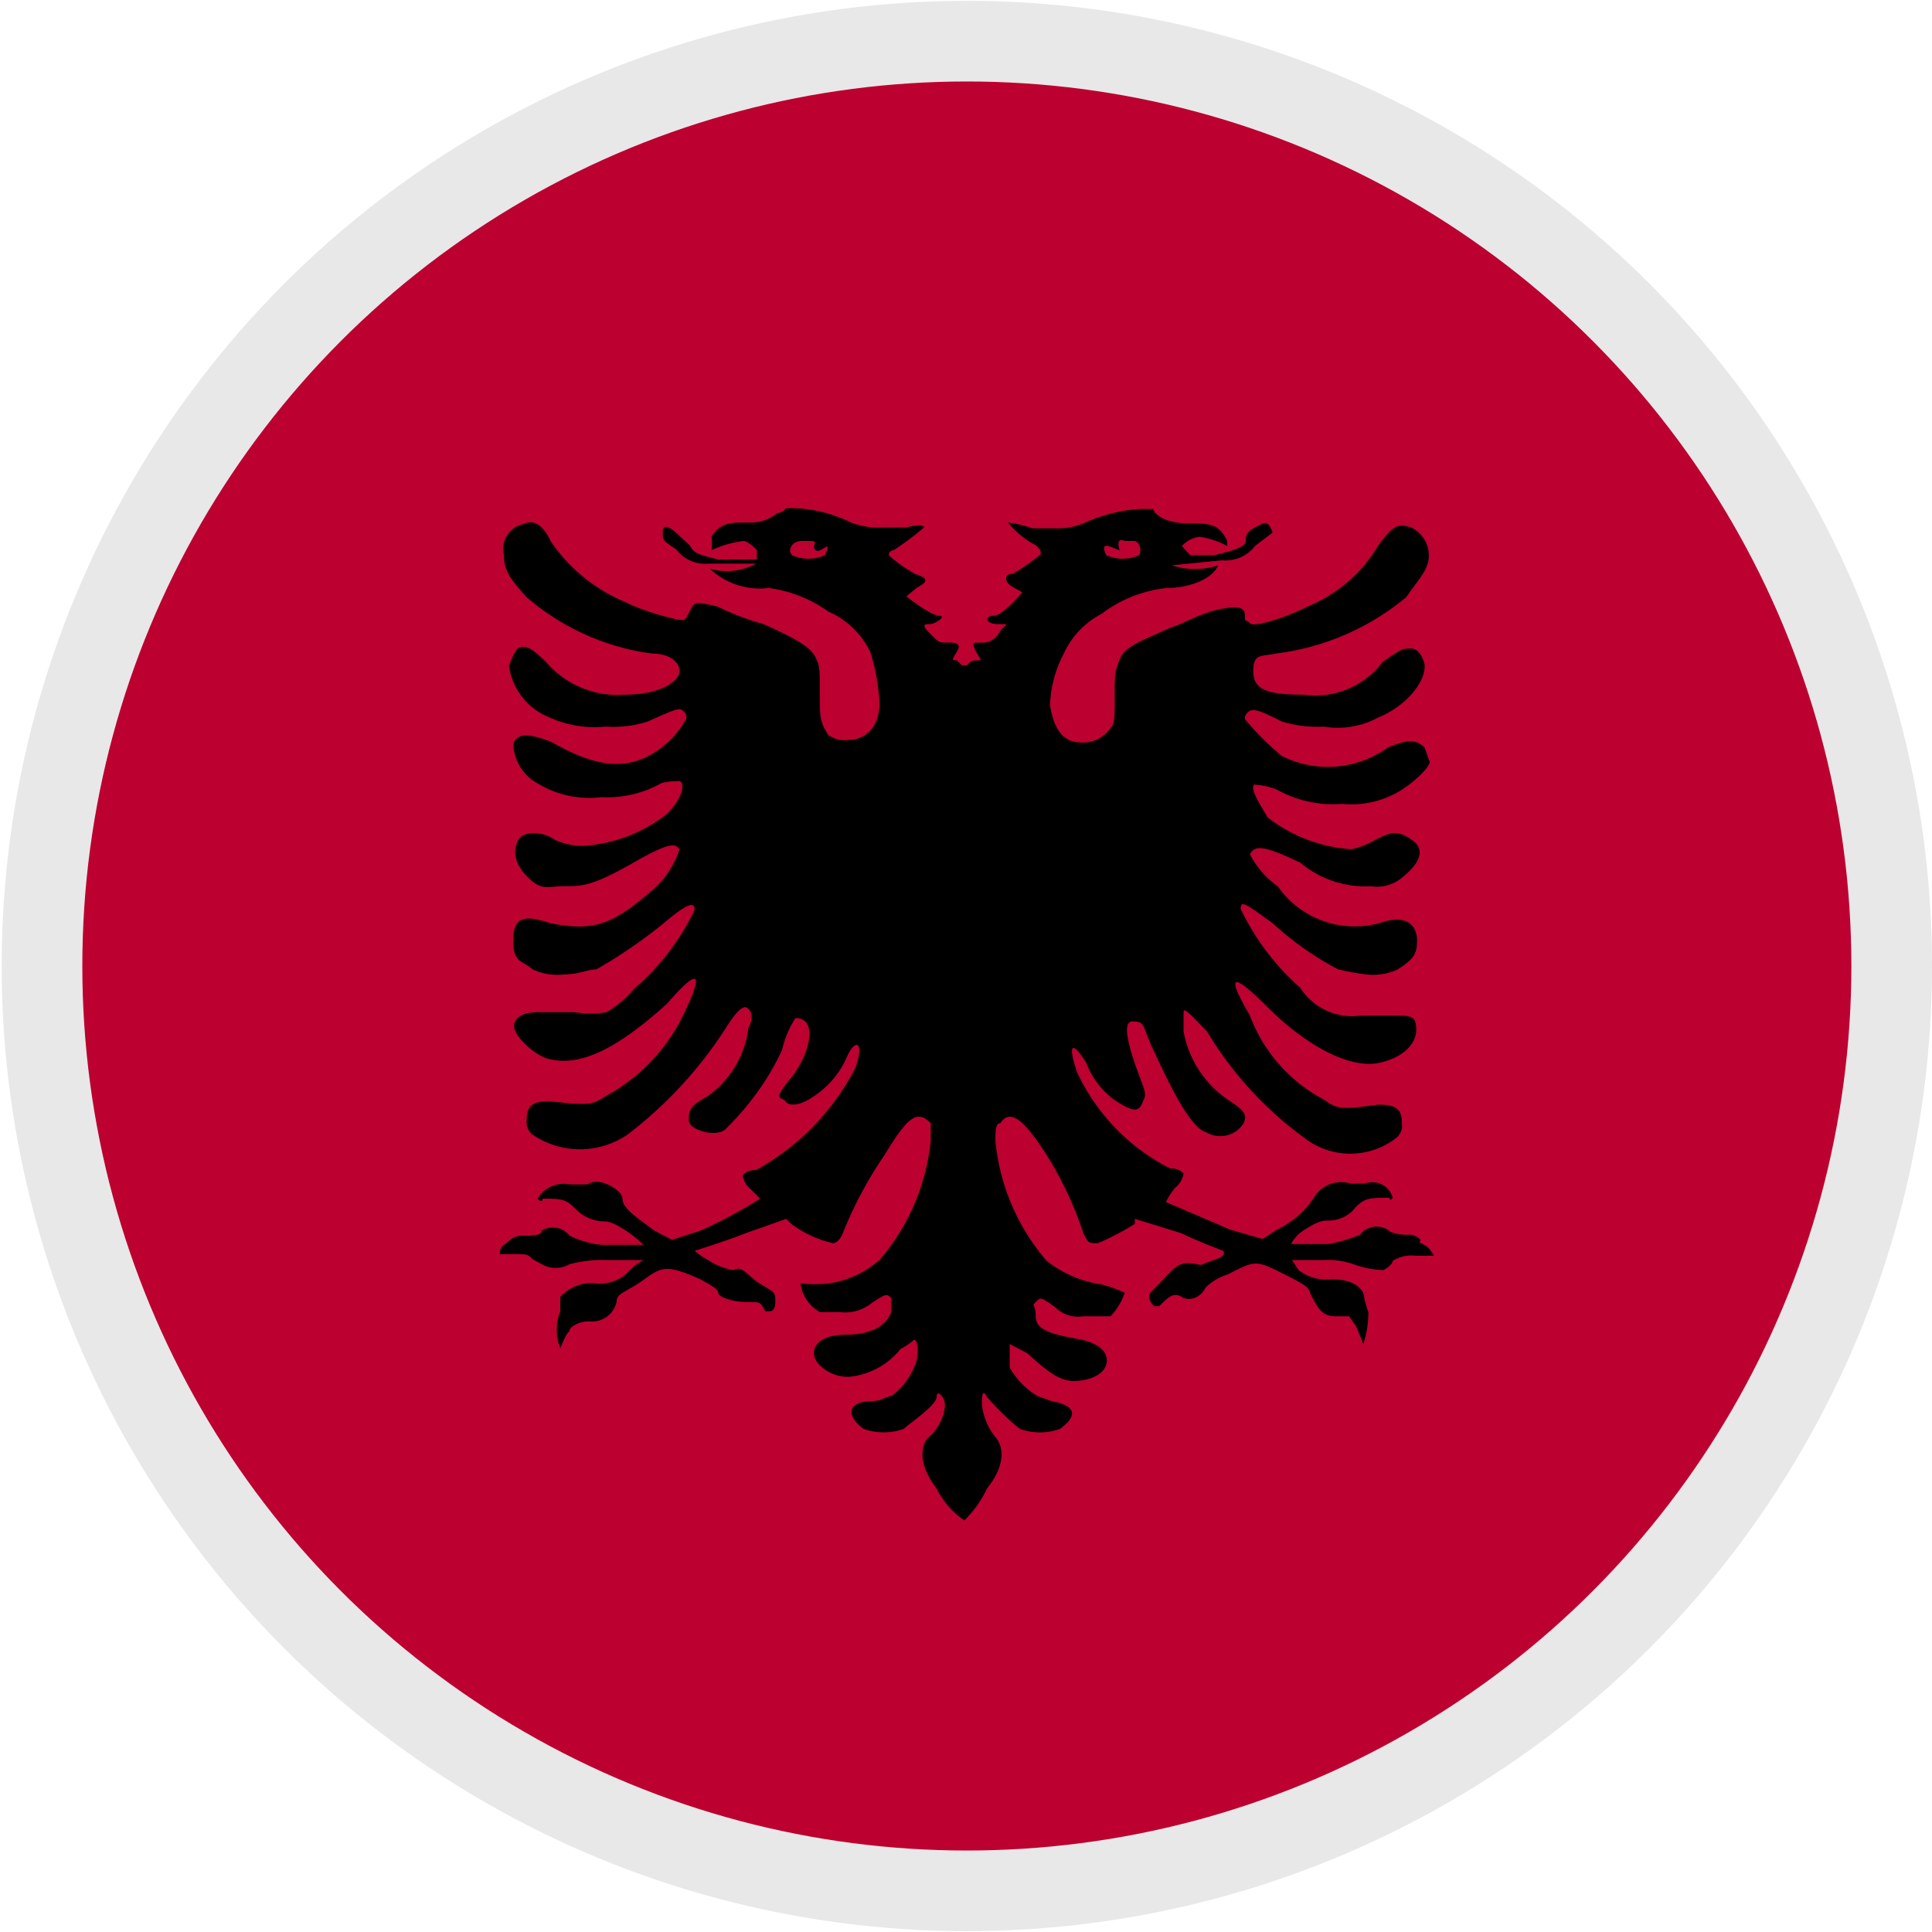<svg id="Layer_1" data-name="Layer 1" xmlns="http://www.w3.org/2000/svg" xmlns:xlink="http://www.w3.org/1999/xlink" viewBox="0 0 23 23"><defs><style>.cls-1,.cls-2{fill:none;}.cls-1{stroke:#e8e8e8;stroke-miterlimit:10;stroke-width:0.96px;}.cls-3{clip-path:url(#clip-path);}.cls-4{clip-path:url(#clip-path-2);}.cls-5{fill:#bc0030;}</style><clipPath id="clip-path"><circle id="_Ellipse_" data-name="&lt;Ellipse&gt;" class="cls-1" cx="11.51" cy="11.5" r="11.01"/></clipPath><clipPath id="clip-path-2"><rect class="cls-2" x="-7.86" y="0.05" width="39.2" height="22.87"/></clipPath></defs><title>Language_icon_3</title><g class="cls-3"><g class="cls-4"><rect class="cls-5" x="-7.86" y="0.05" width="39.2" height="22.87"/><g class="cls-4"><path d="M16.91,14.76a.18.18,0,0,0-.16-.06s-.17,0-.23-.06a.25.25,0,0,0-.33.06,1.76,1.76,0,0,1-.38.11h-.44a.44.44,0,0,1,.16-.17c.17-.11.23-.11.28-.11a.4.4,0,0,0,.33-.16c.11-.11.17-.11.38-.11.06,0,0,.06.06,0a.25.25,0,0,0-.33-.17h-.17a.38.38,0,0,0-.44.17,1.1,1.1,0,0,1-.44.38l-.17.11-.38-.11-.77-.33a.85.85,0,0,1,.11-.17.27.27,0,0,0,.1-.17.2.2,0,0,0-.16-.06,2.44,2.44,0,0,1-1.11-1.15c-.11-.33-.06-.38.11-.11a1,1,0,0,0,.33.44c.17.11.28.17.33.06s.06-.11,0-.27-.28-.72-.11-.72.11.06.27.38c.23.5.44.89.61.94a.33.33,0,0,0,.44-.1c.06-.11,0-.17-.17-.28a1.26,1.26,0,0,1-.54-.82c0-.11,0-.17,0-.23s.06,0,.28.23a4.29,4.29,0,0,0,1.15,1.26.89.89,0,0,0,1.11,0,.19.19,0,0,0,.06-.16c0-.17-.06-.23-.28-.23-.44.06-.48.06-.65-.06a1.87,1.87,0,0,1-.88-1c-.28-.48-.23-.54.21-.1s1,.77,1.38.65c.23-.06.39-.21.39-.38s-.06-.17-.28-.17H16.2a.73.73,0,0,1-.72-.33,2.94,2.94,0,0,1-.71-.94c0-.11.06-.06.38.17a3.68,3.68,0,0,0,.78.55,3.16,3.16,0,0,0,.33.06.7.7,0,0,0,.38-.06c.17-.11.23-.17.23-.34s-.11-.33-.45-.21a1.12,1.12,0,0,1-1.21-.44,1.06,1.06,0,0,1-.33-.38c.06-.11.16-.11.6.1a1.2,1.2,0,0,0,.84.28.46.46,0,0,0,.38-.11c.21-.17.27-.33.11-.44s-.23-.11-.44,0a1,1,0,0,1-.28.11,1.81,1.81,0,0,1-1-.38c-.1-.17-.21-.34-.16-.39a.89.89,0,0,1,.27.06,1.38,1.38,0,0,0,.78.17,1.11,1.11,0,0,0,.71-.17c.17-.11.33-.27.33-.33l-.06-.17c-.1-.1-.21-.1-.44,0A1.22,1.22,0,0,1,15.26,9a3.23,3.23,0,0,1-.44-.44V8.53c.06-.11.11-.11.44.06a1.46,1.46,0,0,0,.5.06,1,1,0,0,0,.65-.11c.28-.11.55-.38.55-.61,0-.06-.06-.21-.16-.21s-.11,0-.34.16a1,1,0,0,1-.94.39c-.44,0-.6-.06-.6-.28s.1-.17.27-.21a3,3,0,0,0,1.55-.67c.16-.23.27-.33.27-.5a.37.37,0,0,0-.21-.33c-.17-.06-.23,0-.39.21a1.74,1.74,0,0,1-.82.72c-.21.11-.65.27-.71.21s-.06,0-.06-.1-.11-.11-.33-.06-.39.16-.55.21c-.38.17-.55.23-.61.38s-.06.17-.06.44,0,.34-.06.39a.39.39,0,0,1-.33.16c-.23,0-.33-.16-.38-.44a1.4,1.4,0,0,1,.16-.61,1,1,0,0,1,.45-.48A1.56,1.56,0,0,1,13.89,7c.27,0,.55-.11.61-.27a.88.88,0,0,1-.55,0l.6-.06a.44.44,0,0,0,.39-.17l.21-.16c-.06-.17-.11-.11-.21-.06s-.11.1-.11.16-.11.11-.38.17h-.28l-.1-.11a.35.35,0,0,1,.21-.11,1,1,0,0,1,.33.11V6.44c-.1-.21-.21-.21-.5-.21a.66.66,0,0,1-.27-.06s-.11-.06-.11-.11h-.16a1.85,1.85,0,0,0-.67.17.82.82,0,0,1-.33.06h-.28A1.42,1.42,0,0,0,12,6.22a1,1,0,0,0,.33.27c.06.06.06.06.06.11a2.83,2.83,0,0,1-.33.23c-.11,0-.11.1,0,.16s.11.06.11.06-.23.28-.34.28-.11.1.06.1.06,0,0,.11a.22.22,0,0,1-.21.11c-.11,0-.11,0-.06.11l.06.1c-.11,0-.11,0-.17.06h-.06l-.06-.06c-.06,0-.06,0,0-.1s0-.11-.11-.11-.1,0-.21-.11-.06-.11,0-.11.21-.1.11-.1-.39-.23-.39-.23L10.91,7c.11-.06.17-.11,0-.16a1.64,1.64,0,0,1-.33-.23.06.06,0,0,1,.06-.06A3.85,3.85,0,0,0,11,6.28s0-.06-.21,0h-.28a.93.93,0,0,1-.38-.06,1.65,1.65,0,0,0-.67-.17h-.1a.18.18,0,0,1-.11.06.48.48,0,0,1-.33.11c-.23,0-.34,0-.45.17a.51.51,0,0,1,0,.16,1.28,1.28,0,0,1,.38-.11c.06,0,.16.11.16.11l0,.11H8.54c-.21-.06-.27-.06-.33-.17l-.11-.1c-.11-.11-.21-.17-.21-.06s0,.1.16.21a.43.43,0,0,0,.38.17H9a.72.72,0,0,1-.55.06A.87.87,0,0,0,9.15,7a1.57,1.57,0,0,1,.71.28,1,1,0,0,1,.5.48,2.4,2.4,0,0,1,.11.61c0,.28-.16.44-.38.44a.33.33,0,0,1-.23-.06c-.1-.16-.1-.21-.1-.5s0-.33-.06-.44-.23-.21-.61-.38a3.14,3.14,0,0,1-.55-.21c-.27-.06-.27-.06-.33.06s-.06.1-.11.1-.44-.1-.65-.21a2,2,0,0,1-.89-.72c-.1-.21-.21-.27-.33-.21A.3.3,0,0,0,6,6.61c0,.17.06.27.27.5a2.86,2.86,0,0,0,1.49.67c.21,0,.33.1.33.21s-.21.28-.65.28a1.12,1.12,0,0,1-.94-.39c-.17-.16-.23-.21-.34-.16a.76.76,0,0,0-.1.21.77.77,0,0,0,.48.61,1.3,1.3,0,0,0,.67.11,1.34,1.34,0,0,0,.5-.06c.38-.17.38-.17.44-.11a.08.08,0,0,1,0,.11A1.1,1.1,0,0,1,7.72,9c-.33.17-.67.11-1.16-.17-.27-.1-.38-.1-.44,0a.2.2,0,0,0,0,.11.55.55,0,0,0,.27.38,1.19,1.19,0,0,0,.77.17,1.32,1.32,0,0,0,.72-.17A.89.89,0,0,1,8.1,9.3c.06.06,0,.23-.16.39a1.79,1.79,0,0,1-1,.38A.8.8,0,0,1,6.61,10c-.16-.11-.38-.11-.44,0s-.06.27.11.44.23.11.44.11.33,0,.82-.28.5-.21.55-.16a1.13,1.13,0,0,1-.27.44c-.5.44-.72.55-1.27.44-.33-.11-.44-.06-.44.21s.11.23.23.34a.7.7,0,0,0,.38.06c.17,0,.28-.06.38-.06A6,6,0,0,0,7.89,11c.27-.23.38-.28.38-.17a2.85,2.85,0,0,1-.72.94,1.25,1.25,0,0,1-.33.28,1.12,1.12,0,0,1-.38,0H6.4c-.17,0-.28.06-.28.17s.23.33.39.38c.38.11.82-.1,1.43-.65.38-.44.44-.38.21.1a2.18,2.18,0,0,1-.94,1c-.17.11-.21.11-.67.06-.21,0-.27.06-.27.23a.19.19,0,0,0,.06.16,1,1,0,0,0,1.15,0,5,5,0,0,0,1.16-1.26c.17-.27.23-.27.27-.23s.06.11,0,.23a1.18,1.18,0,0,1-.5.82c-.21.11-.21.17-.21.28s.33.21.44.1.44-.44.67-.94a1.16,1.16,0,0,1,.16-.38c.28,0,.17.44-.06.72s-.1.21-.06.27.17.06.34-.06a1.07,1.07,0,0,0,.38-.44c.11-.27.23-.21.11.11A2.92,2.92,0,0,1,9,13.93a.2.2,0,0,0-.16.06.27.27,0,0,0,.1.17l.11.11a5.61,5.61,0,0,1-.71.38L8,14.76l-.21-.11c-.23-.17-.38-.27-.38-.38S7.11,14,7,14.1H6.78a.36.36,0,0,0-.38.17c.06.06.06,0,.06,0,.21,0,.27,0,.38.11a.49.49,0,0,0,.33.16c.06,0,.11,0,.28.11a1.21,1.21,0,0,1,.21.17h-.5a1.11,1.11,0,0,1-.38-.11.25.25,0,0,0-.33-.06c0,.06-.11.06-.23.06a.24.24,0,0,0-.16.06c-.06.06-.11.06-.11.16h.16c.17,0,.17,0,.23.06l.11.06a.33.33,0,0,0,.33,0A1.53,1.53,0,0,1,7.22,15h.44a.81.81,0,0,0-.21.17.48.48,0,0,1-.34.11.5.5,0,0,0-.44.16v.17a.6.6,0,0,0,0,.44c.11-.27.11-.17.11-.21s.11-.11.23-.11a.3.3,0,0,0,.33-.23c0-.11.11-.11.33-.27s.28-.17.67,0c.1.06.21.11.21.16s.17.11.34.11.16,0,.22.11h.06s.06,0,.06-.11,0-.11-.17-.21-.21-.23-.33-.17A.75.75,0,0,1,8.43,15a.77.77,0,0,1-.16-.11s.33-.1.61-.21l.48-.17.06.06a1.31,1.31,0,0,0,.5.23s.06,0,.11-.11a4.76,4.76,0,0,1,.5-.94c.27-.44.38-.55.55-.38v.21A2.56,2.56,0,0,1,10.47,15a1.17,1.17,0,0,1-.61.28,1.78,1.78,0,0,1-.33,0,.46.46,0,0,0,.23.34H10a.5.5,0,0,0,.38-.11c.17-.11.17-.11.23-.06v.17c-.06.16-.23.27-.55.27s-.44.17-.33.33a.47.47,0,0,0,.38.17.89.89,0,0,0,.61-.33.77.77,0,0,0,.16-.11c.06,0,.06.23,0,.33a.8.8,0,0,1-.27.34c-.06,0-.11.06-.23.06-.27,0-.33.16-.1.33a.71.71,0,0,0,.48,0c.06-.06.39-.28.39-.38s.1,0,.1.1a.55.55,0,0,1-.21.39c-.11.16-.06.38.11.6a1,1,0,0,0,.33.38,1.32,1.32,0,0,0,.27-.38c.17-.21.23-.44.11-.6a.75.75,0,0,1-.17-.39c0-.1,0-.21.06-.1a3.12,3.12,0,0,0,.39.38.7.7,0,0,0,.48,0c.23-.17.17-.28-.1-.33l-.17-.06a.94.94,0,0,1-.33-.34V16l.21.11c.23.21.38.33.55.33s.33-.06.38-.17,0-.27-.33-.33-.5-.11-.5-.27-.06-.11,0-.17.06-.06.23.06a.38.38,0,0,0,.33.11h.33a.75.75,0,0,0,.17-.28,1.63,1.63,0,0,0-.28-.1,1.37,1.37,0,0,1-.65-.28,2.56,2.56,0,0,1-.61-1.43c0-.11,0-.21.06-.21.11-.17.27-.06.55.38a4.3,4.3,0,0,1,.44.94c.06.11.06.11.17.11a3.19,3.19,0,0,0,.44-.23l0-.06.55.17c.23.11.5.21.5.21s.06.06-.11.11l-.16.06c-.23-.06-.28,0-.44.17s-.17.16-.17.21.06.11.06.11h.06c.11-.11.17-.17.27-.11s.23,0,.28-.11a.66.66,0,0,1,.27-.16c.33-.17.33-.17.67,0s.27.16.33.27.11.23.27.23h.17c.11.16.06.06.17.33a1.19,1.19,0,0,0,.06-.38,1.3,1.3,0,0,1-.06-.23c-.06-.1-.17-.16-.38-.16a.54.54,0,0,1-.39-.11L15.38,15h.38a.94.94,0,0,1,.38.06,1.16,1.16,0,0,0,.33.06c.11-.06.11-.11.11-.11a.42.42,0,0,1,.28-.06h.21c-.06-.1-.06-.1-.17-.16M13.33,6.55s-.06-.16.06-.11h.11c.06,0,.1.11.06.17a.48.48,0,0,1-.39,0c-.1-.21.11-.06.17-.06m-3.52.06a.48.48,0,0,1-.39,0c-.06-.06,0-.17.11-.17h.11c.11,0,0,.06.06.11s.21-.16.11.06"/></g></g></g><circle id="_Ellipse_2" data-name="&lt;Ellipse&gt;" class="cls-1" cx="11.51" cy="11.5" r="11.01"/></svg>
